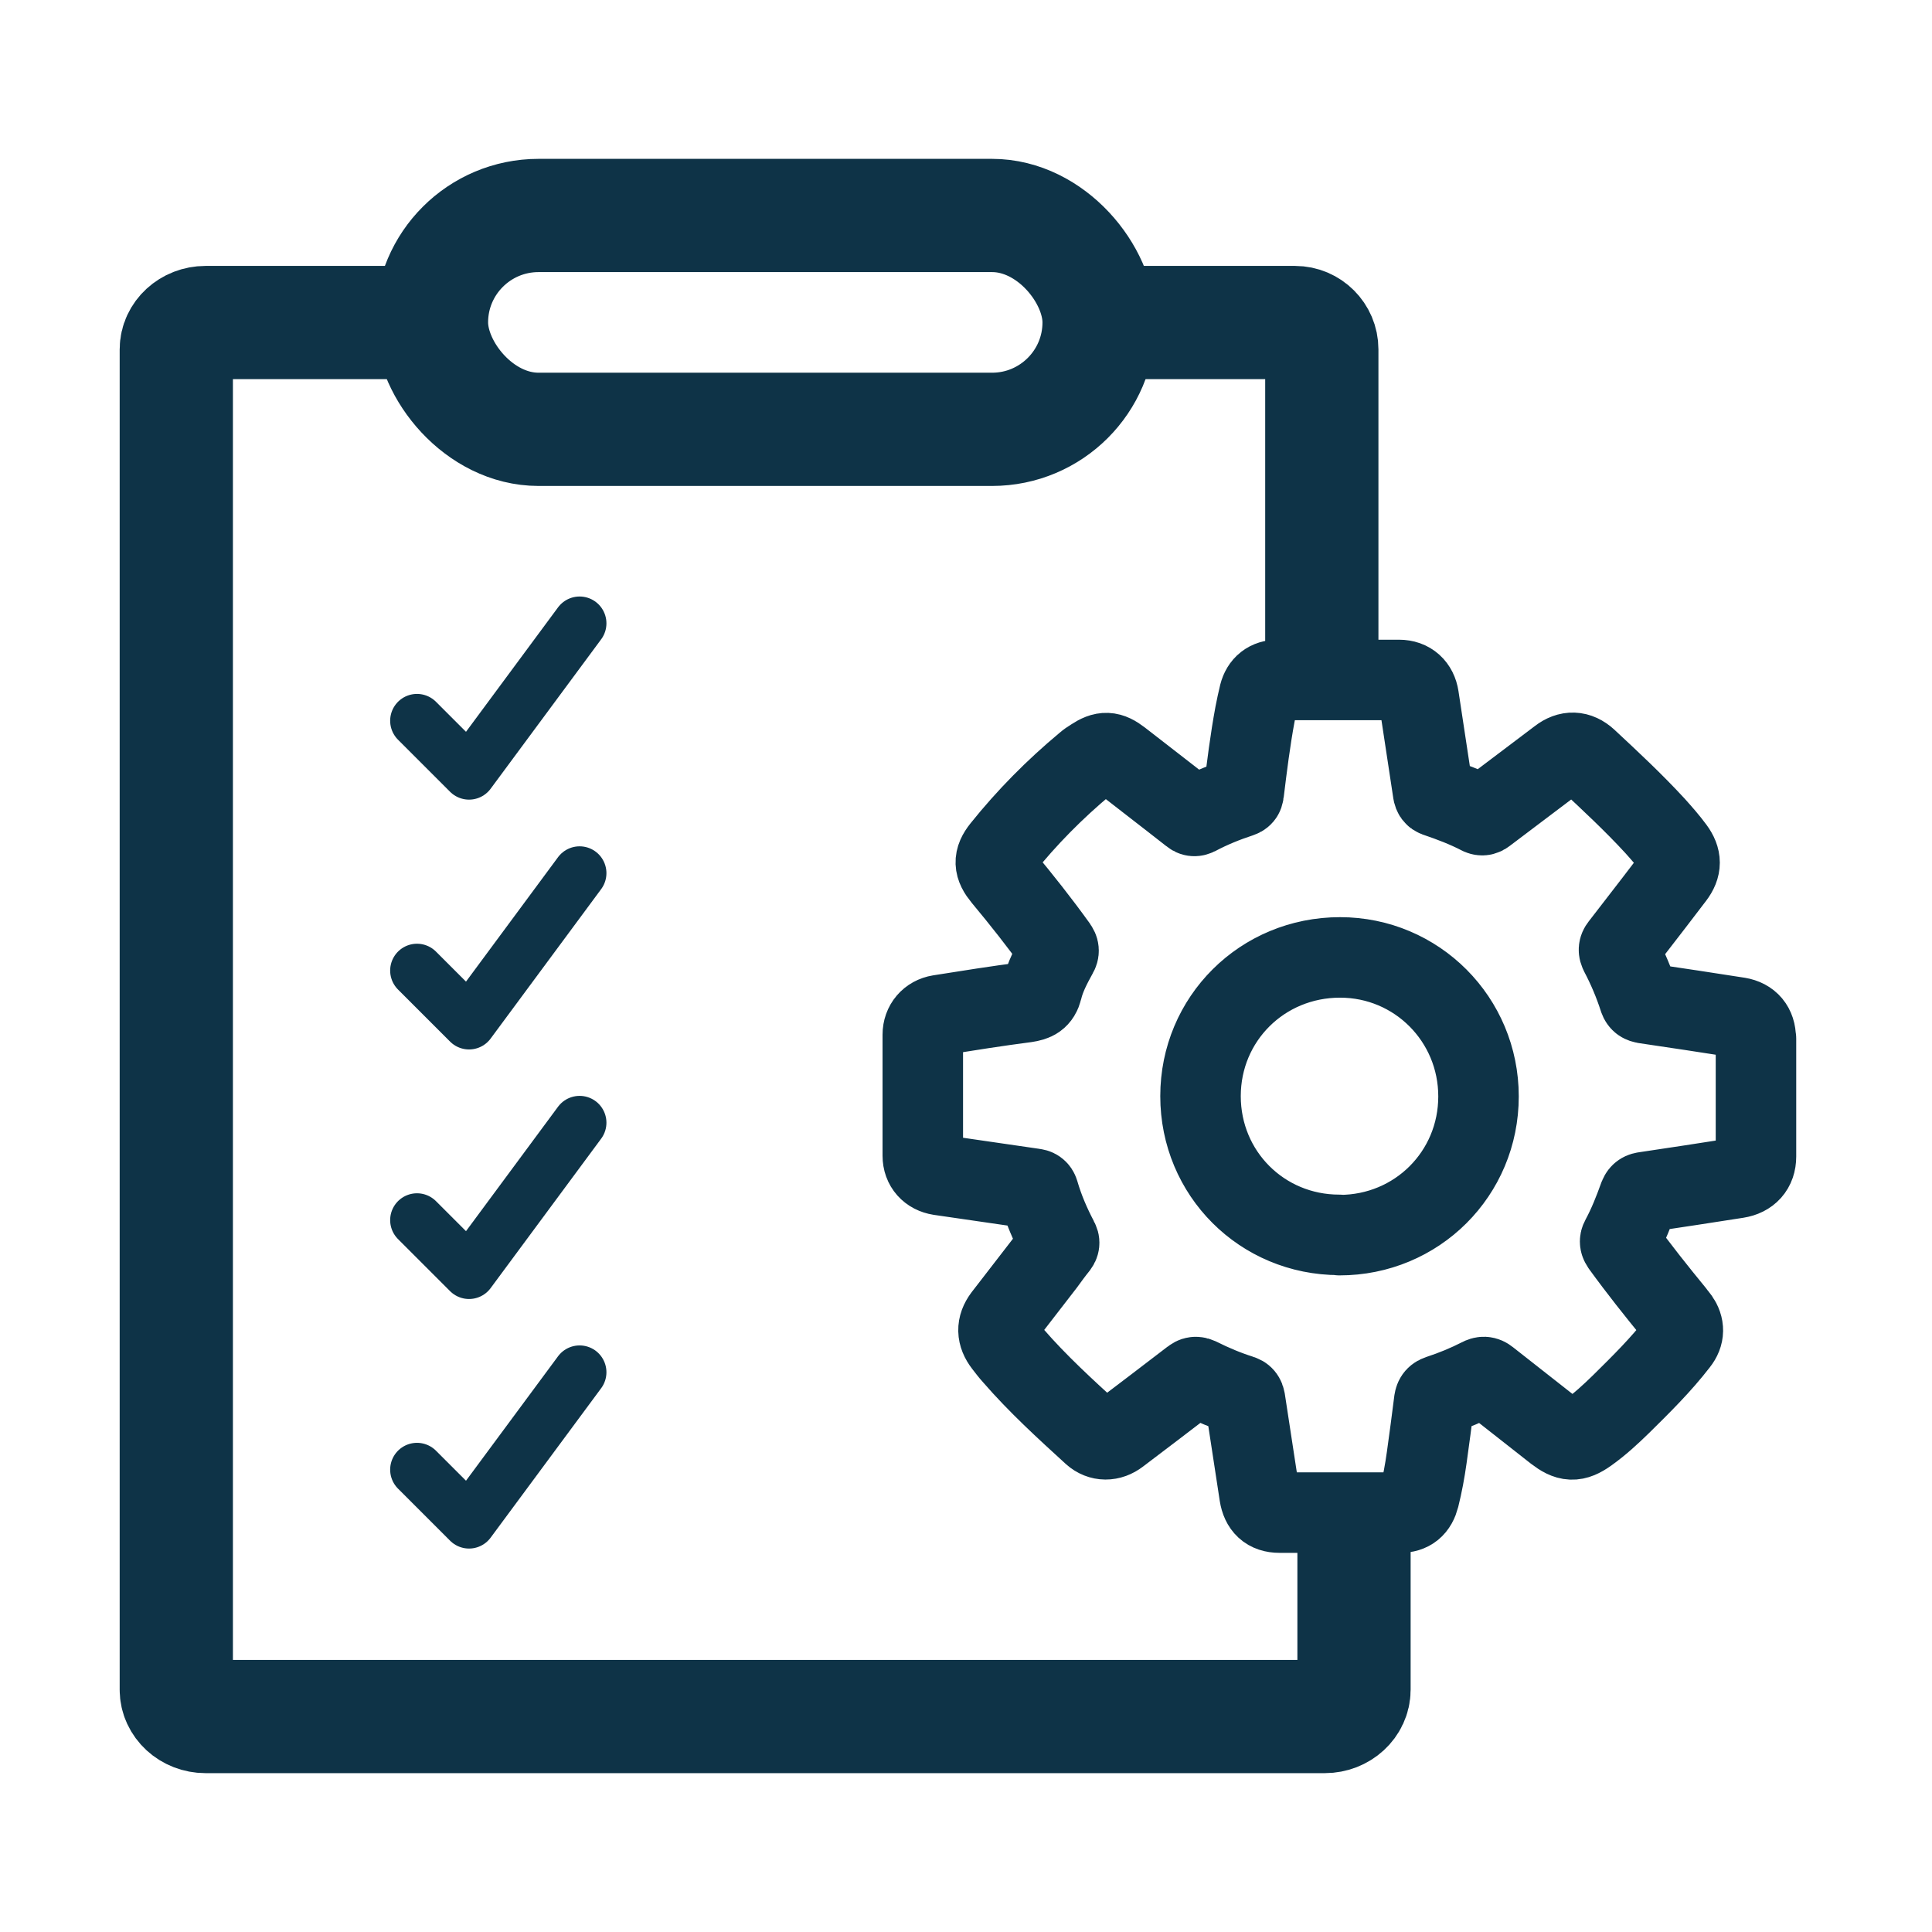 <?xml version="1.0" encoding="UTF-8"?><svg id="Layer_1" xmlns="http://www.w3.org/2000/svg" viewBox="0 0 72 72"><defs><style>.cls-1{stroke-width:2px;}.cls-1,.cls-2,.cls-3{fill:none;stroke:#0e3347;stroke-linecap:round;stroke-linejoin:round;}.cls-2{stroke-width:4.22px;}.cls-3{stroke-width:3px;}</style></defs><path class="cls-2" d="m15.57,12.02h-7.91c-.6,0-1.09.45-1.09,1v49.95c0,.55.49,1,1.09,1h41.71c.6,0,1.09-.45,1.09-1v-5.75"/><path class="cls-2" d="m42.16,12.02h6.1c.55,0,1,.45,1,1v11.4"/><rect class="cls-2" x="16.08" y="8.03" width="24.88" height="7.97" rx="3.99" ry="3.99"/><polyline class="cls-1" points="15.54 26.86 17.48 28.8 21.6 23.23"/><polyline class="cls-1" points="15.54 36.17 17.48 38.11 21.6 32.54"/><polyline class="cls-1" points="15.54 45.47 17.48 47.41 21.6 41.84"/><polyline class="cls-1" points="15.54 54.77 17.48 56.71 21.6 51.14"/><path class="cls-3" d="m65.43,38.69c0-.43-.23-.7-.64-.77-1.16-.18-2.32-.36-3.49-.53-.11-.02-.17-.05-.21-.16-.19-.59-.43-1.16-.72-1.71-.05-.1-.05-.17.02-.26.17-.22.34-.44.51-.66.5-.65,1-1.29,1.49-1.94.27-.36.27-.66,0-1.03-.22-.3-.46-.57-.71-.85-.8-.87-1.67-1.68-2.54-2.49-.33-.3-.68-.31-1.03-.04-.91.69-1.83,1.38-2.74,2.07-.06.05-.12.08-.21.04-.52-.27-1.07-.48-1.63-.67-.08-.03-.1-.07-.12-.15-.18-1.19-.36-2.38-.54-3.56-.06-.39-.32-.64-.73-.64-1.51,0-3.02,0-4.52,0-.36,0-.6.19-.69.54-.06.24-.11.49-.16.74-.18.97-.3,1.94-.42,2.92-.01.1-.05.14-.14.17-.55.18-1.09.4-1.6.67-.08.04-.14.04-.21-.02-.24-.19-.49-.38-.73-.57-.64-.5-1.28-.99-1.92-1.49-.39-.3-.61-.31-1.02-.04-.1.06-.2.13-.28.2-1.14.95-2.18,2-3.11,3.16-.32.4-.3.67.03,1.07.7.84,1.38,1.7,2.02,2.59.07.1.08.17.02.27-.23.42-.46.85-.57,1.31-.09.36-.28.44-.61.49-1.08.14-2.15.31-3.22.48-.37.06-.62.35-.62.73,0,1.5,0,3,0,4.51,0,.39.25.66.63.72,1.17.17,2.34.34,3.51.51.09.01.15.04.18.14.18.62.43,1.2.73,1.77.05.09.04.15-.02.23-.17.21-.33.43-.49.65-.51.66-1.02,1.32-1.53,1.98-.26.35-.25.68.02,1.03.11.14.22.29.34.42.91,1.05,1.94,1.99,2.97,2.93.28.25.65.25.96.01.91-.69,1.82-1.38,2.73-2.08.09-.07.15-.08.26-.03.5.25,1.02.47,1.56.64.1.03.14.08.16.19.18,1.18.36,2.35.54,3.53.07.43.3.66.74.66,1.49,0,2.99,0,4.49,0,.4,0,.62-.19.72-.58.12-.48.21-.97.28-1.47.1-.7.19-1.41.28-2.11.02-.13.07-.18.19-.22.52-.17,1.03-.38,1.52-.63.11-.06.19-.06.29.02.84.66,1.68,1.32,2.52,1.98.47.36.72.38,1.2.04.45-.32.85-.69,1.25-1.08.74-.73,1.48-1.46,2.12-2.29.23-.29.23-.59.02-.89-.04-.06-.1-.12-.14-.18-.68-.83-1.35-1.67-1.98-2.54-.06-.09-.09-.15-.03-.26.27-.5.48-1.03.67-1.56.04-.1.08-.15.19-.17,1.16-.17,2.31-.35,3.47-.53.44-.07.7-.35.7-.8,0-.73,0-1.45,0-2.18,0-.74,0-1.48,0-2.21Zm-15.52,7.33c-2.88,0-5.17-2.29-5.17-5.17,0-2.88,2.3-5.17,5.2-5.17,2.86,0,5.16,2.31,5.16,5.18,0,2.88-2.3,5.17-5.18,5.17Z"/></svg>